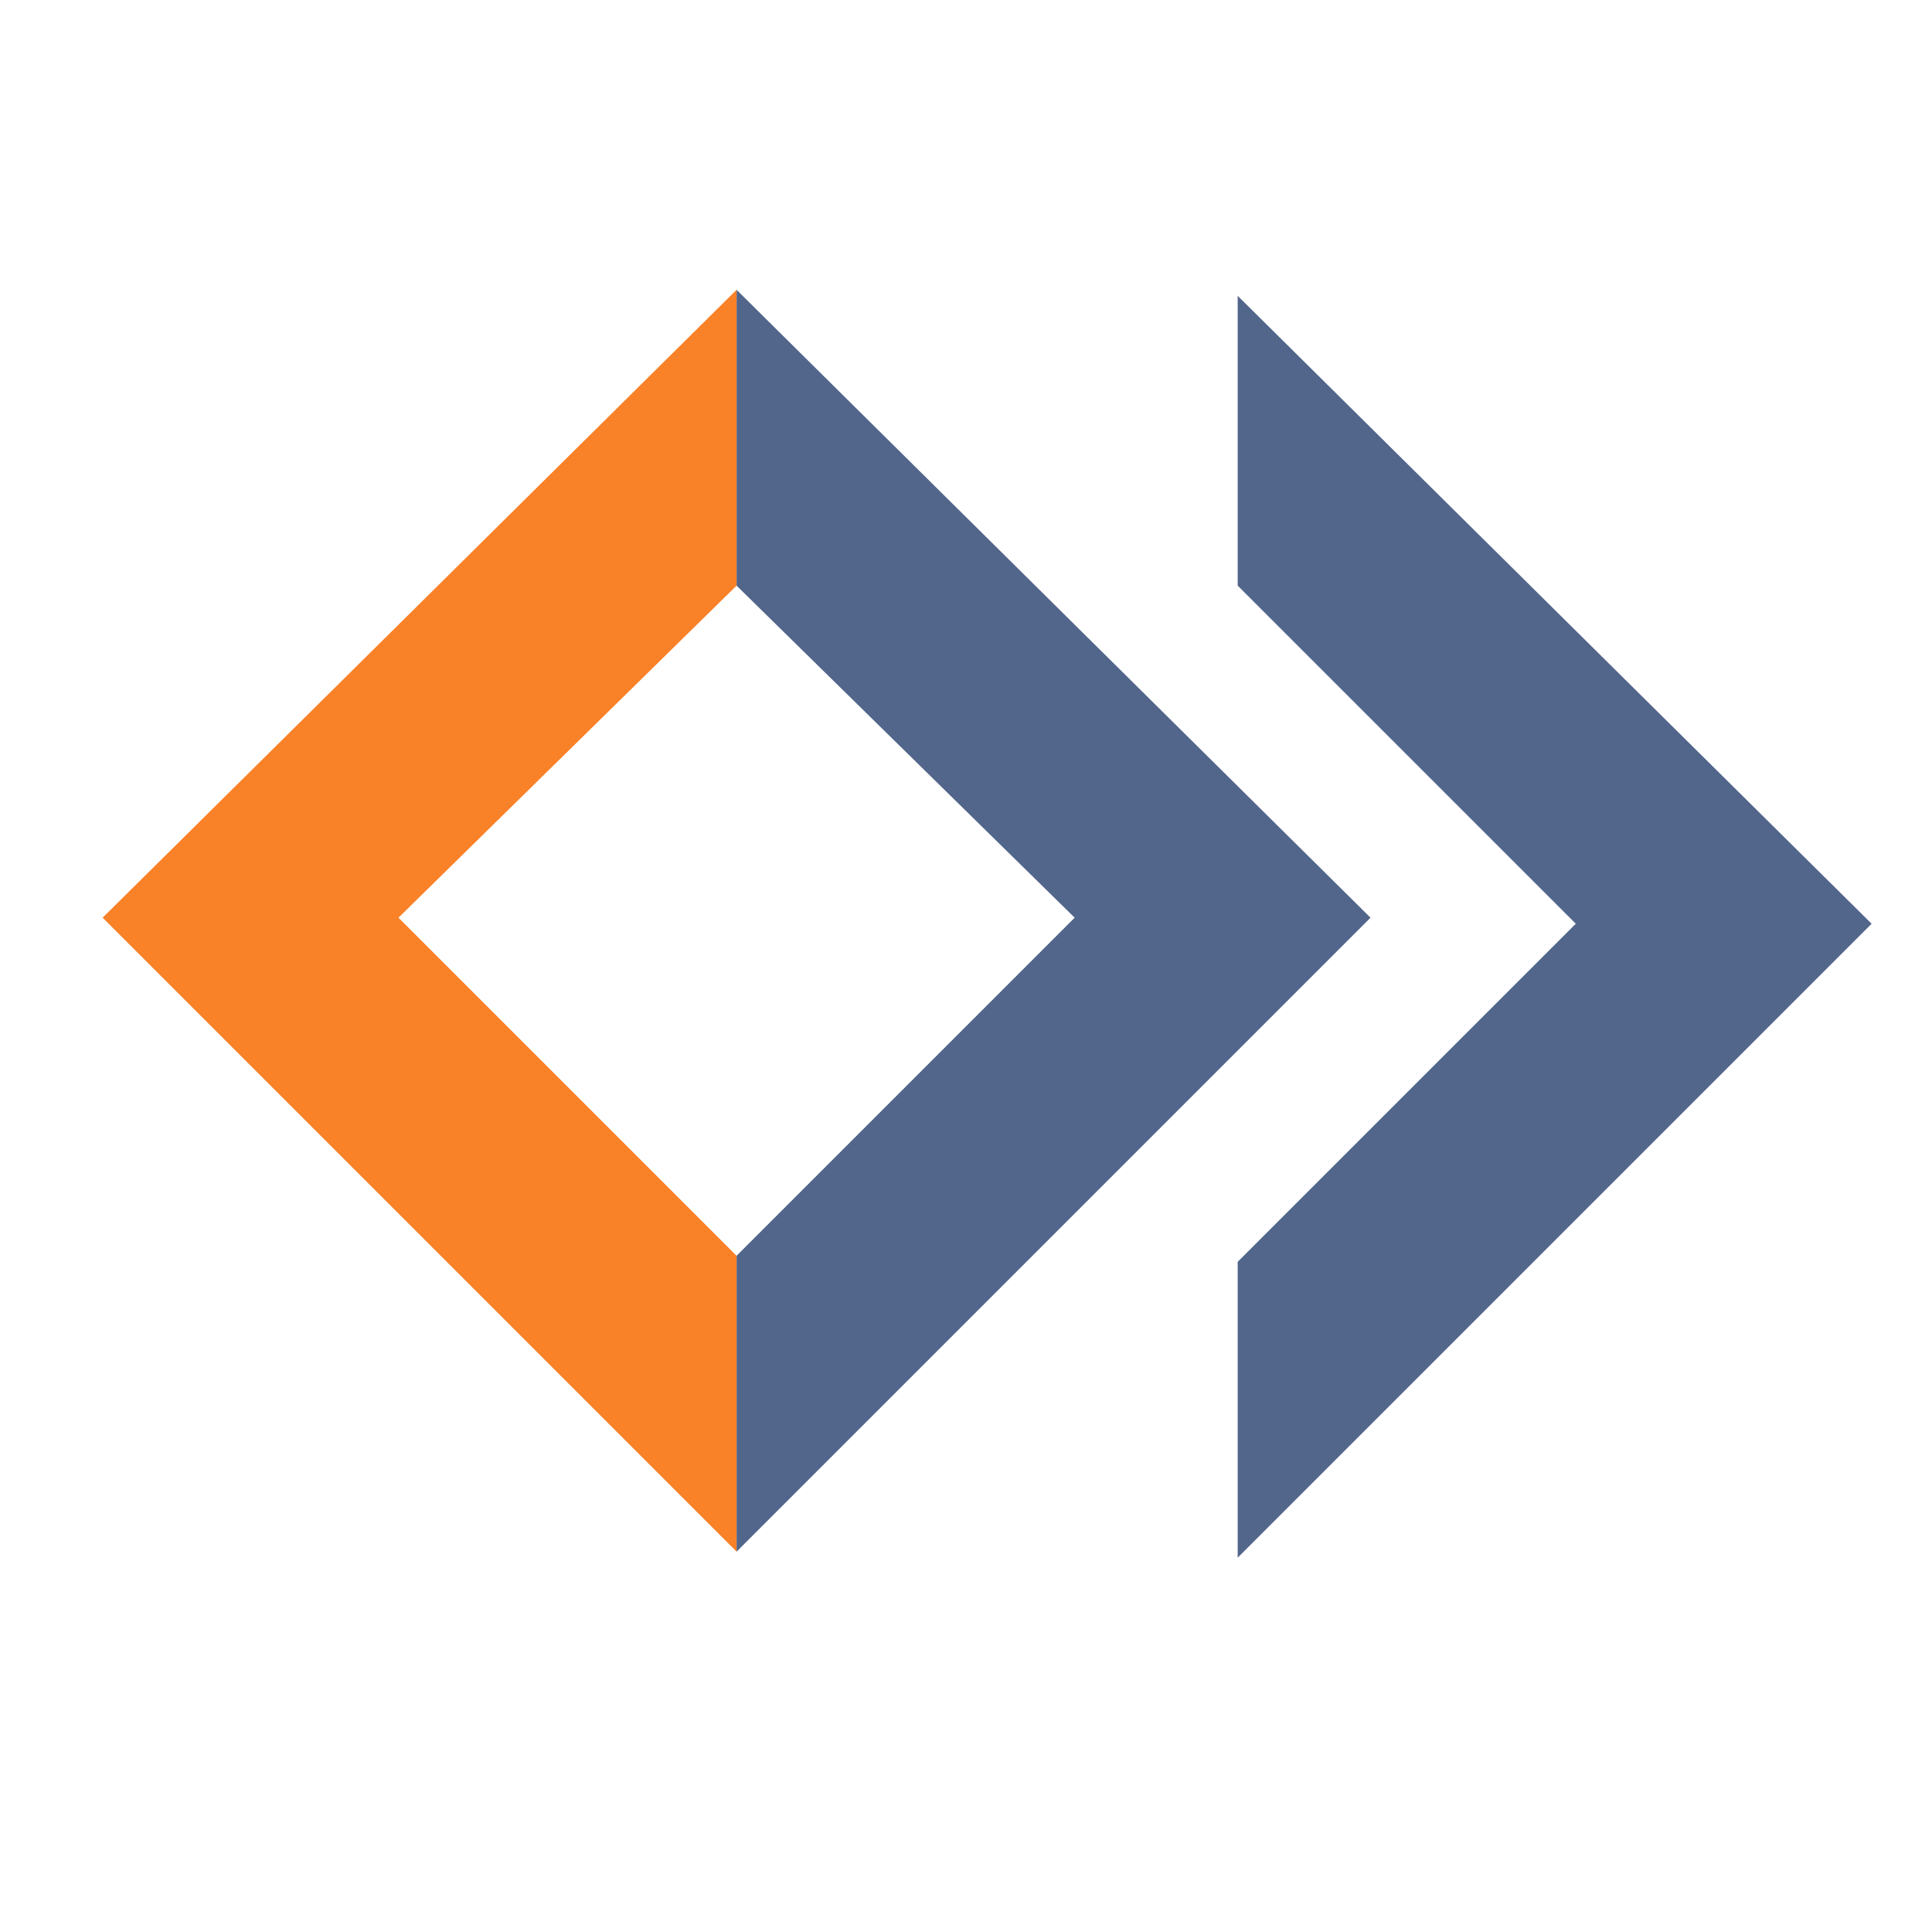 <?xml version="1.0" encoding="utf-8"?>
<!-- Generator: Adobe Illustrator 19.1.0, SVG Export Plug-In . SVG Version: 6.00 Build 0)  -->
<svg version="1.1" id="Ebene_1" xmlns="http://www.w3.org/2000/svg" xmlns:xlink="http://www.w3.org/1999/xlink" x="0px" y="0px"
	 viewBox="-281 404.9 32 32" style="enable-background:new -281 404.9 32 32;" xml:space="preserve" width="32px" height="32px">
<style type="text/css">
	.st0{fill:#52658A;}
	.st1{fill:#F98128;}
</style>
<g>
	<polygon class="st0" points="-268.8,430.6 -268.8,425.7 -263.2,420.1 -268.8,414.6 -268.8,409.7 -258.3,420.1 	"/>
</g>
<g>
	<polygon class="st1" points="-268.8,430.6 -268.8,425.7 -274.4,420.1 -268.8,414.6 -268.8,409.7 -279.3,420.1 	"/>
</g>
<g>
	<polygon class="st0" points="-260.5,430.7 -260.5,425.8 -254.9,420.2 -260.5,414.6 -260.5,409.8 -250,420.2 	"/>
</g>
</svg>
